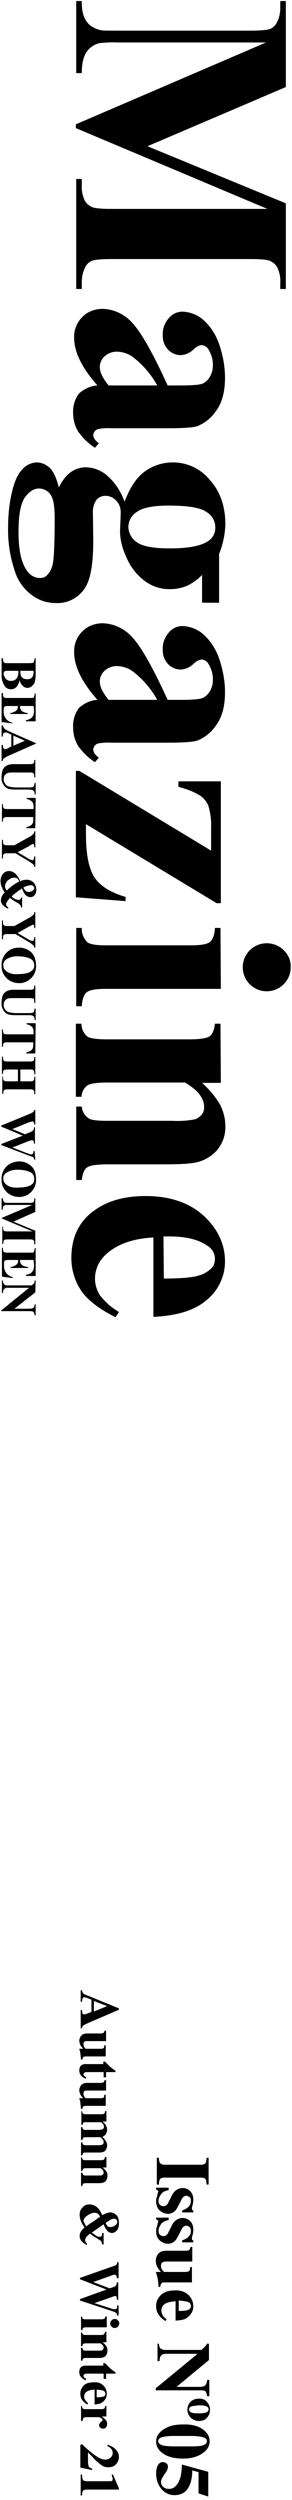 <?xml version="1.0" encoding="utf-8"?>
<!-- Generator: Adobe Illustrator 25.4.1, SVG Export Plug-In . SVG Version: 6.00 Build 0)  -->
<svg version="1.1" id="レイヤー_1" xmlns="http://www.w3.org/2000/svg" xmlns:xlink="http://www.w3.org/1999/xlink" x="0px"
	 y="0px" viewBox="0 0 84 718" style="enable-background:new 0 0 84 718;" xml:space="preserve">
<style type="text/css">
	.st0{enable-background:new    ;}
</style>
<g id="Magazine" transform="translate(-1264.147 -21.695)">
	<g id="PC_Magazine" transform="translate(1264.147 21.695)">
		<g id="グループ_307" transform="translate(240.537 -194.001) rotate(90)">
			<g id="グループ_300" transform="translate(194.001 157.209)">
				<path id="パス_416" d="M42,40.9L58.4,1.1H83v1.6h-2c-1.5-0.1-3,0.3-4.3,0.9c-0.8,0.5-1.4,1.2-1.8,2.1
					c-0.3,0.7-0.5,2.6-0.5,5.6v39.8c0,3.1,0.2,5,0.5,5.8c0.4,0.9,1.1,1.6,2,2c1.3,0.6,2.6,0.9,4.1,0.9h2v1.6H51.4v-1.6h2
					c1.5,0.1,3-0.3,4.3-0.9c0.8-0.5,1.4-1.2,1.8-2.1c0.3-0.7,0.5-2.6,0.5-5.6V6.4L36.8,61.5h-1.1L12.2,6.8v42.5
					c-0.1,1.8,0,3.7,0.2,5.5c0.4,1.5,1.3,2.8,2.5,3.6c1.3,0.9,3.3,1.4,6.1,1.4v1.6H0.3v-1.6H1c1.3,0,2.6-0.2,3.7-0.6
					c1-0.4,1.9-1,2.6-1.8c0.7-1,1.2-2.1,1.4-3.3c0.1-0.3,0.1-1.8,0.1-4.5V11.3c0-3.1-0.2-5-0.5-5.7c-0.4-0.9-1.1-1.6-2-2
					C5.1,3,3.7,2.7,2.3,2.7H0.3V1.1H25L42,40.9z"/>
				<path id="パス_417" d="M110.7,55.3c-5.1,4.5-9.6,6.7-13.7,6.7c-2.2,0.1-4.4-0.8-5.9-2.3c-1.6-1.5-2.4-3.7-2.4-5.9
					c0.1-3.3,1.6-6.4,4.1-8.6c2.7-2.5,8.7-5.9,17.9-10.1V31c0-3.1-0.2-5.1-0.5-5.9c-0.4-0.9-1.1-1.6-1.9-2.1c-1-0.6-2.1-0.9-3.2-0.9
					c-1.7-0.1-3.3,0.4-4.8,1.3c-0.7,0.4-1.1,1.1-1.2,1.9c0.1,0.9,0.6,1.7,1.2,2.3c1,1,1.6,2.3,1.7,3.7c0,1.4-0.6,2.8-1.6,3.7
					c-1.2,1.1-2.7,1.6-4.3,1.5c-1.7,0.1-3.4-0.6-4.7-1.7c-1.2-1-1.9-2.4-1.9-4c0.1-2.3,1-4.5,2.5-6.1c1.9-2.1,4.4-3.6,7.1-4.5
					c3-1,6.2-1.6,9.4-1.6c3.9,0,7.1,0.8,9.4,2.5c2,1.3,3.6,3.2,4.5,5.5c0.4,1.2,0.6,4.1,0.6,8.6v16.2c-0.1,1.2,0,2.4,0.2,3.6
					c0.1,0.4,0.3,0.8,0.7,1.1c0.3,0.2,0.7,0.4,1,0.4c0.8,0,1.6-0.5,2.4-1.6l1.3,1.1c-1.2,1.9-2.8,3.5-4.6,4.8
					c-1.6,1-3.5,1.5-5.4,1.5c-2,0.1-4-0.5-5.6-1.7C111.7,59.1,110.8,57.3,110.7,55.3z M110.7,52.1V38.1c-3.1,1.7-5.8,4-8,6.8
					c-1.1,1.4-1.7,3.1-1.7,4.9c0,1.3,0.5,2.6,1.5,3.6c0.8,0.8,2,1.3,3.1,1.2C107,54.6,108.7,53.7,110.7,52.1L110.7,52.1z"/>
				<path id="パス_418" d="M159.1,20.3h14v4.9h-8c1.2,1.1,2.2,2.5,3,4c0.7,1.6,1.1,3.3,1.1,5c0.1,2.8-0.8,5.5-2.5,7.7
					c-1.8,2.3-4.1,4-6.7,5.1c-2.4,1.1-4.9,1.8-7.5,1.8c-0.2,0-2-0.1-5.3-0.2c-1.3,0-2.5,0.4-3.4,1.3c-0.9,0.8-1.4,1.9-1.4,3.1
					c0,1,0.4,2,1.2,2.6c1.2,0.8,2.6,1.1,4,1l7.7-0.1c6.2,0,10.5,0.7,12.9,2c3.2,1.7,5.2,5.1,5,8.8c0,2.5-0.8,4.9-2.3,6.9
					c-1.6,2.1-3.7,3.7-6.1,4.6c-4.2,1.5-8.7,2.3-13.2,2.2c-3.4,0-6.9-0.3-10.2-1.1c-3.1-0.7-5.3-1.7-6.6-3c-1.2-1-1.9-2.5-2-4.1
					c0-1.4,0.6-2.7,1.5-3.7c1-1.1,2.9-2,5.7-2.7c-3.9-1.9-5.8-4.5-5.8-7.9c0.1-2.2,0.9-4.3,2.4-6c2-2.3,4.6-4,7.5-5
					c-4-1.5-6.9-3.4-8.6-5.7c-1.8-2.4-2.7-5.3-2.7-8.2c0-4.1,1.8-8,5-10.6c3.3-3,7.6-4.5,12.8-4.5C153.5,18.6,156.4,19.2,159.1,20.3
					z M148.8,67.6c-3,0-5,0.3-6,0.8c-1.5,0.6-2.5,2.1-2.5,3.7c0,1.5,0.9,2.9,2.6,4.1c1.8,1.2,5,1.8,9.9,1.8c4.1,0,7.4-0.5,9.7-1.6
					s3.5-2.6,3.5-4.6c0-0.7-0.2-1.4-0.7-1.9c-1-1-2.3-1.6-3.6-1.8C160.1,67.8,155.8,67.6,148.8,67.6L148.8,67.6z M151.4,21.4
					c-1.8,0-3.5,1-4.4,2.6c-1.2,1.7-1.8,5.3-1.8,10.8c0,4.4,0.6,7.5,1.8,9.1c0.9,1.5,2.4,2.4,4.2,2.5c1.8,0,3.5-0.9,4.5-2.4
					c1.2-1.6,1.8-4.8,1.8-9.5c0-5.3-0.7-8.9-2-10.9C154.6,22.1,153,21.3,151.4,21.4L151.4,21.4z"/>
				<path id="パス_419" d="M201,55.3c-5.1,4.5-9.6,6.7-13.7,6.7c-2.2,0.1-4.4-0.8-5.9-2.3c-1.6-1.5-2.4-3.7-2.4-5.9
					c0.1-3.3,1.6-6.4,4.1-8.6c2.7-2.5,8.7-5.9,17.9-10.1V31c0-3.1-0.2-5.1-0.5-5.9c-0.4-0.9-1.1-1.6-1.9-2.1c-1-0.6-2.1-0.9-3.2-0.9
					c-1.7-0.1-3.3,0.4-4.8,1.3c-0.7,0.4-1.1,1.1-1.2,1.9c0.1,0.9,0.6,1.7,1.2,2.3c1,1,1.6,2.3,1.7,3.7c0,1.4-0.6,2.8-1.6,3.7
					c-1.2,1.1-2.7,1.6-4.3,1.5c-1.7,0.1-3.4-0.6-4.7-1.7c-1.2-1-1.9-2.4-1.9-4c0.1-2.3,1-4.5,2.5-6.1c1.9-2.1,4.4-3.6,7.1-4.5
					c3-1,6.2-1.6,9.4-1.6c3.9,0,7.1,0.8,9.4,2.5c2,1.3,3.6,3.2,4.5,5.5c0.4,1.2,0.6,4.1,0.6,8.6v16.2c-0.1,1.2,0,2.4,0.2,3.6
					c0.1,0.4,0.3,0.8,0.7,1.1c0.3,0.2,0.7,0.4,1,0.4c0.8,0,1.6-0.5,2.4-1.6l1.3,1.1c-1.2,1.9-2.8,3.5-4.6,4.8
					c-1.6,1-3.5,1.5-5.4,1.5c-2,0.1-4-0.5-5.6-1.7C202,59.1,201.1,57.3,201,55.3z M201,52.1V38.1c-3.1,1.7-5.8,4-8,6.8
					c-1.1,1.4-1.7,3.1-1.7,4.9c0,1.3,0.5,2.6,1.5,3.6c0.8,0.8,2,1.3,3.1,1.2C197.3,54.6,199,53.7,201,52.1L201,52.1z"/>
				<path id="パス_420" d="M257.7,61.5h-36.3v-1l22.9-37.9h-6.7c-2.1-0.1-4.2,0.2-6.2,0.8c-1.2,0.5-2.3,1.4-3,2.5
					c-1.1,1.9-1.9,4-2.4,6.1h-1.6V19.8h35V21l-22.7,37.6h2.9c5.7,0,9.8-0.8,12.3-2.4c2.5-1.6,4.4-4.6,5.7-9h1.2L257.7,61.5z"/>
				<path id="パス_421" d="M284,19.8v33c0,2.9,0.3,4.8,1,5.6s2,1.3,4,1.4v1.6h-22.5v-1.6c1.5,0.1,3-0.5,4.1-1.6
					c0.6-0.7,0.9-2.5,0.9-5.4V28.5c0-2.9-0.3-4.8-1-5.6s-2-1.3-4-1.4v-1.6L284,19.8z M277.8-0.3c3.8,0,6.9,3.1,6.9,6.9
					c0,3.8-3.1,6.9-6.9,6.9c-3.8,0-6.9-3.1-6.9-6.9c0-1.8,0.7-3.6,2-4.9C274.2,0.4,275.9-0.4,277.8-0.3z"/>
				<path id="パス_422" d="M311,19.8v5.4c1.8-2,3.8-3.7,6.1-5.1c1.9-1,4.1-1.6,6.3-1.6c2.4-0.1,4.8,0.7,6.7,2.2
					c1.7,1.4,3,3.4,3.6,5.6c0.5,1.7,0.7,4.9,0.7,9.8v16.2c0,3.2,0.3,5.2,0.9,6c0.6,0.8,1.8,1.3,3.6,1.5v1.6h-21.1v-1.6
					c1.4-0.1,2.6-0.8,3.4-2c0.5-0.7,0.7-2.6,0.7-5.5V33.9c0.1-2.2,0-4.3-0.4-6.5c-0.2-0.8-0.7-1.5-1.4-2.1c-0.6-0.5-1.3-0.7-2.1-0.7
					c-2.6,0-4.9,1.8-7.1,5.5v22.3c0,3.1,0.3,5.1,0.9,5.9c0.8,1,2,1.5,3.2,1.6v1.6H294v-1.6c1.4,0,2.8-0.6,3.7-1.7
					c0.5-0.7,0.8-2.6,0.8-5.8V28.9c0-3.1-0.3-5.1-0.9-5.9c-0.6-0.8-1.8-1.3-3.6-1.5v-1.6L311,19.8z"/>
				<path id="パス_423" d="M378.2,39.2h-22.8c0.3,5.5,1.7,9.9,4.4,13.1c1.8,2.3,4.5,3.7,7.4,3.7c1.7,0,3.4-0.5,4.9-1.5
					c1.9-1.5,3.5-3.3,4.7-5.4l1.5,1c-2.3,4.6-4.8,7.9-7.5,9.8c-2.8,1.9-6.1,2.9-9.5,2.9c-6.2,0-10.9-2.4-14-7.1
					c-2.6-3.8-3.8-8.6-3.8-14.3c0-6.9,1.9-12.5,5.6-16.6c3.8-4.1,8.2-6.2,13.2-6.2c4.2,0,8.3,1.9,11,5.2
					C376.3,27.2,377.9,32.4,378.2,39.2z M367.2,36.2c0-4.8-0.3-8.1-0.8-9.8c-0.4-1.6-1.2-3-2.4-4.1c-0.7-0.6-1.6-0.8-2.5-0.8
					c-1.6,0-3,0.9-3.8,2.3c-1.8,2.6-2.6,6.3-2.6,10.9v1.6L367.2,36.2z"/>
			</g>
			<g id="グループ_301" transform="translate(382.761 230.48)">
				<path id="パス_424" d="M6.5,4.4c0.7,0.1,1.3,0.4,1.9,0.8c0.5,0.4,0.8,1,0.8,1.7c0,0.7-0.3,1.4-0.9,1.8c-0.9,0.6-2,0.9-3.1,0.9
					H0.3V9.2c0.3,0,0.6,0,0.9-0.1C1.4,9,1.5,8.9,1.6,8.8c0.1-0.3,0.1-0.6,0.1-1V1.6c0-0.3,0-0.7-0.1-1C1.5,0.4,1.4,0.3,1.2,0.3
					C1,0.2,0.6,0.1,0.3,0.1v-0.3H5c0.8,0,1.6,0.1,2.3,0.3c0.4,0.2,0.8,0.5,1.1,0.9c0.3,0.4,0.4,0.8,0.4,1.2c0,0.5-0.2,0.9-0.5,1.2
					C7.8,4,7.2,4.3,6.5,4.4z M3.9,4.8v3.1l0,0.4C3.9,8.6,4.1,8.9,4.5,9c0.1,0,0.1,0,0.2,0c0.4,0,0.7-0.1,1-0.3C6,8.6,6.3,8.3,6.5,8
					c0.2-0.3,0.3-0.7,0.3-1.1c0-0.4-0.1-0.8-0.3-1.2C6.2,5.4,5.9,5.1,5.6,5C5,4.8,4.5,4.7,3.9,4.8L3.9,4.8z M3.9,4.2
					c0.5,0,1,0,1.5-0.2C5.7,3.8,6,3.6,6.1,3.3c0.3-0.7,0.3-1.4,0-2.1C6,1,5.7,0.8,5.4,0.6c-0.5-0.2-1-0.2-1.5-0.2V4.2z"/>
				<path id="パス_425" d="M14,0.4v3.9h0.2c0.5,0,1-0.2,1.3-0.6C15.8,3.3,16,2.7,16,2.1h0.3v5H16c0-0.5-0.2-0.9-0.4-1.3
					c-0.1-0.3-0.4-0.5-0.6-0.7c-0.3-0.1-0.7-0.2-1-0.2v2.7c0,0.3,0,0.7,0.1,1c0,0.1,0.1,0.2,0.3,0.3C14.5,8.9,14.7,9,14.9,9h0.6
					c1.6,0.1,3-1,3.3-2.5H19l-0.4,3.1h-8.3V9.2h0.3c0.2,0,0.5,0,0.7-0.1c0.1-0.1,0.2-0.2,0.3-0.3c0.1-0.3,0.1-0.6,0.1-0.9V1.5
					c0-0.3,0-0.5,0-0.8c0-0.2-0.1-0.3-0.3-0.4c-0.2-0.1-0.5-0.2-0.7-0.2h-0.3v-0.3h8v2.8h-0.3c-0.1-0.5-0.3-1.1-0.6-1.5
					c-0.3-0.3-0.6-0.6-1.1-0.7c-0.5-0.1-1-0.2-1.5-0.1L14,0.4z"/>
				<path id="パス_426" d="M25.6,6.8h-3.4l-0.4,0.9c-0.1,0.2-0.2,0.5-0.2,0.8c0,0.2,0.1,0.5,0.3,0.6c0.3,0.1,0.6,0.2,0.9,0.2v0.3
					h-3.2V9.2c0.3,0,0.6-0.2,0.9-0.4c0.3-0.4,0.6-0.9,0.8-1.4l3.4-7.7h0.1l3.5,7.9c0.2,0.5,0.5,1,0.8,1.4c0.2,0.2,0.4,0.2,0.7,0.3
					v0.3h-4.6V9.2h0.2c0.3,0,0.5,0,0.8-0.2c0.1-0.1,0.2-0.2,0.2-0.3c0-0.1,0-0.2,0-0.3c0,0-0.1-0.2-0.2-0.5L25.6,6.8z M25.4,6.2
					l-1.4-3.3l-1.5,3.3H25.4z"/>
				<path id="パス_427" d="M29.5-0.1h5v0.3h-0.2c-0.3,0-0.5,0-0.8,0.1c-0.1,0.1-0.2,0.2-0.3,0.3c-0.1,0.3-0.1,0.7-0.1,1v4.7
					c0,0.6,0,1.2,0.2,1.7c0.1,0.3,0.4,0.5,0.6,0.7C34.2,8.9,34.6,9,35,9c0.5,0,0.9-0.1,1.3-0.4c0.4-0.2,0.7-0.6,0.8-1
					c0.2-0.7,0.3-1.4,0.3-2.1V1.6c0-0.3,0-0.6-0.1-0.9c-0.1-0.2-0.2-0.3-0.3-0.4c-0.3-0.1-0.6-0.2-0.9-0.2v-0.3h3.3v0.3h-0.2
					c-0.2,0-0.5,0-0.7,0.2c-0.2,0.1-0.3,0.3-0.4,0.5C38.1,1.1,38,1.3,38,1.6v3.6c0,0.8,0,1.6-0.2,2.4c-0.2,0.6-0.6,1.1-1.1,1.4
					c-0.7,0.5-1.5,0.7-2.4,0.6c-0.7,0-1.3-0.1-1.9-0.3c-0.5-0.2-1-0.6-1.3-1.2c-0.3-0.6-0.4-1.2-0.4-1.9V1.6c0-0.3,0-0.7-0.1-1
					c-0.1-0.1-0.2-0.3-0.3-0.3c-0.3-0.1-0.6-0.1-0.8-0.1L29.5-0.1z"/>
				<path id="パス_428" d="M49.1-0.1v2.6h-0.3c-0.1-0.5-0.3-0.9-0.5-1.3c-0.2-0.3-0.5-0.5-0.8-0.6c-0.3-0.1-0.6-0.1-0.9-0.1h-0.7
					v7.4c0,0.3,0,0.6,0.1,0.9c0.1,0.1,0.2,0.3,0.3,0.3c0.2,0.1,0.4,0.1,0.6,0.1h0.3v0.3h-5V9.2h0.3c0.2,0,0.5,0,0.7-0.1
					c0.1-0.1,0.2-0.2,0.3-0.3c0.1-0.3,0.1-0.6,0.1-0.9V0.4h-0.7c-0.5,0-1,0.1-1.4,0.4c-0.4,0.4-0.7,1-0.8,1.6h-0.3v-2.6L49.1-0.1z"
					/>
				<path id="パス_429" d="M60.2-0.1v0.3c-0.3,0-0.5,0.1-0.7,0.3c-0.4,0.5-0.8,1-1.1,1.6l-2.1,3.5v2.3c0,0.3,0,0.6,0.1,0.9
					c0.1,0.1,0.2,0.2,0.3,0.3c0.2,0.1,0.4,0.1,0.6,0.1h0.5v0.3h-5.4V9.2h0.5c0.2,0,0.5,0,0.7-0.1c0.1-0.1,0.2-0.2,0.3-0.3
					C54,8.5,54,8.2,54,7.9V5.9l-2.3-4.1c-0.2-0.5-0.6-1-1-1.4c-0.2-0.2-0.5-0.2-0.7-0.2v-0.3h4.6v0.3h-0.2c-0.2,0-0.4,0-0.6,0.1
					c-0.1,0.1-0.2,0.1-0.2,0.3C53.8,1,54,1.4,54.3,1.8L56,5l1.7-2.9c0.3-0.4,0.5-0.9,0.6-1.4c0-0.1-0.1-0.3-0.2-0.3
					c-0.3-0.1-0.6-0.2-0.9-0.2v-0.3L60.2-0.1z"/>
				<path id="パス_430" d="M69,3.7h2.9V4c-0.3,0-0.6,0.1-0.8,0.3c-0.3,0.3-0.6,0.7-0.7,1C70,6,69.6,6.6,69.1,7.2
					c0.4,0.3,0.8,0.6,1.2,0.9c0.2,0.1,0.4,0.2,0.6,0.2c0.4,0,0.8-0.3,1-0.7l0.3,0.2c-0.3,0.6-0.7,1.2-1.2,1.6
					c-0.3,0.2-0.7,0.4-1.1,0.4c-0.4,0-0.7-0.1-1.1-0.2c-0.4-0.2-0.9-0.5-1.2-0.9c-0.5,0.4-1.1,0.6-1.7,0.9c-0.5,0.2-1.1,0.3-1.6,0.3
					c-0.8,0-1.5-0.2-2.1-0.7c-0.5-0.4-0.8-1.1-0.8-1.7c0-0.7,0.3-1.4,0.8-1.9c0.6-0.6,1.4-1.1,2.2-1.4C64.1,3.8,64,3.5,64,3.2
					c-0.1-0.3-0.1-0.6-0.1-0.9c0-0.7,0.3-1.4,0.8-1.9c0.6-0.5,1.3-0.8,2-0.8c0.6,0,1.1,0.1,1.6,0.5c0.4,0.3,0.6,0.7,0.6,1.2
					c0,0.5-0.2,1-0.6,1.4c-0.6,0.5-1.2,0.8-1.9,1c0.7,1.1,1.4,2.1,2.3,3c0.6-0.5,0.9-1.2,1-2c0-0.2-0.1-0.4-0.2-0.5
					C69.4,4.1,69.2,4,69,4L69,3.7z M64.4,4.5c-0.3,0.1-0.6,0.3-0.8,0.5c-0.2,0.2-0.3,0.6-0.3,0.9c0,0.5,0.1,0.9,0.4,1.3
					c0.2,0.4,0.5,0.8,0.9,1c0.3,0.2,0.7,0.4,1.1,0.4c0.2,0,0.4,0,0.6-0.1c0.3-0.1,0.5-0.2,0.7-0.4C66,7.1,65.1,5.9,64.4,4.5
					L64.4,4.5z M66.1,3.3c0.4-0.1,0.7-0.3,1-0.6c0.2-0.2,0.3-0.5,0.3-0.8c0-0.5-0.1-1-0.4-1.3c-0.2-0.2-0.4-0.4-0.7-0.4
					c-0.2,0-0.4,0.1-0.6,0.3c-0.2,0.2-0.3,0.5-0.2,0.7c0,0.3,0,0.5,0.1,0.7C65.7,2.4,65.9,2.9,66.1,3.3L66.1,3.3z"/>
				<path id="パス_431" d="M83.4-0.1v0.3c-0.3,0-0.5,0.1-0.7,0.3c-0.4,0.5-0.8,1-1.1,1.6l-2.1,3.5v2.3c0,0.3,0,0.6,0.1,0.9
					c0.1,0.1,0.2,0.2,0.3,0.3c0.2,0.1,0.4,0.1,0.6,0.1H81v0.3h-5.4V9.2h0.5c0.2,0,0.5,0,0.7-0.1C76.9,9,77,8.9,77.1,8.7
					c0.1-0.3,0.1-0.6,0.1-0.9V5.9l-2.3-4.1c-0.2-0.5-0.6-1-1-1.4c-0.2-0.2-0.5-0.2-0.7-0.2v-0.3h4.6v0.3h-0.2c-0.2,0-0.4,0-0.6,0.1
					c-0.1,0.1-0.2,0.1-0.2,0.3C77,1,77.2,1.4,77.4,1.8L79.2,5l1.7-2.9c0.3-0.4,0.5-0.9,0.6-1.4c0-0.1-0.1-0.3-0.2-0.3
					c-0.3-0.1-0.6-0.2-0.9-0.2v-0.3L83.4-0.1z"/>
				<path id="パス_432" d="M88.4-0.3c2.6-0.2,4.9,1.7,5.2,4.4c0,0.2,0,0.4,0,0.5c0,1.2-0.4,2.3-1.1,3.2c-1,1.2-2.4,1.9-4,1.8
					c-1.5,0.1-3-0.6-4-1.8c-0.8-0.9-1.1-2.1-1.1-3.3c0-1.3,0.5-2.6,1.5-3.6C85.8,0.1,87.1-0.3,88.4-0.3z M88.5,0.2
					c-0.9,0-1.7,0.5-2,1.3c-0.4,1-0.6,2.1-0.6,3.2c-0.1,1.3,0.2,2.5,0.9,3.6c0.4,0.5,1,0.9,1.7,0.8c0.4,0,0.9-0.1,1.2-0.4
					c0.5-0.4,0.8-0.9,1-1.4C91,6.5,91.1,5.7,91,4.8c0-1-0.1-1.9-0.4-2.9c-0.2-0.5-0.5-1-0.9-1.3C89.4,0.3,89,0.2,88.5,0.2L88.5,0.2z
					"/>
				<path id="パス_433" d="M94.3-0.1h5v0.3H99c-0.3,0-0.5,0-0.8,0.1C98.1,0.3,98,0.4,98,0.6c-0.1,0.3-0.1,0.7-0.1,1v4.7
					c0,0.6,0,1.2,0.2,1.7c0.1,0.3,0.4,0.5,0.6,0.7C99,8.9,99.4,9,99.8,9c0.5,0,0.9-0.1,1.3-0.4c0.4-0.2,0.7-0.6,0.8-1
					c0.2-0.7,0.3-1.4,0.3-2.1V1.6c0-0.3,0-0.6-0.1-0.9c-0.1-0.2-0.2-0.3-0.3-0.4c-0.3-0.1-0.6-0.2-0.9-0.2v-0.3h3.3v0.3H104
					c-0.2,0-0.5,0-0.7,0.2c-0.2,0.1-0.3,0.3-0.4,0.5c-0.1,0.3-0.1,0.5-0.1,0.8v3.6c0,0.8,0,1.6-0.2,2.4c-0.2,0.6-0.6,1.1-1.1,1.4
					c-0.7,0.5-1.5,0.7-2.4,0.6c-0.7,0-1.3-0.1-1.9-0.3c-0.5-0.2-1-0.6-1.3-1.2c-0.3-0.6-0.4-1.2-0.4-1.9V1.6c0-0.3,0-0.7-0.1-1
					c-0.1-0.1-0.2-0.3-0.3-0.3c-0.3-0.1-0.6-0.1-0.8-0.1L94.3-0.1z"/>
				<path id="パス_434" d="M113.8-0.1v2.6h-0.3c-0.1-0.5-0.3-0.9-0.5-1.3c-0.2-0.3-0.5-0.5-0.8-0.6c-0.3-0.1-0.6-0.1-0.9-0.1h-0.7
					v7.4c0,0.3,0,0.6,0.1,0.9c0.1,0.1,0.2,0.3,0.3,0.3c0.2,0.1,0.4,0.1,0.6,0.1h0.3v0.3h-5V9.2h0.3c0.2,0,0.5,0,0.7-0.1
					c0.1-0.1,0.2-0.2,0.3-0.3c0.1-0.3,0.1-0.6,0.1-0.9V0.4h-0.7c-0.5,0-1,0.1-1.4,0.4c-0.4,0.4-0.7,1-0.8,1.6h-0.3v-2.6L113.8-0.1z"
					/>
				<path id="パス_435" d="M118.4,4.9v3c0,0.3,0,0.6,0.1,0.9c0.1,0.1,0.2,0.3,0.3,0.3c0.2,0.1,0.4,0.1,0.6,0.1h0.3v0.3h-5V9.2h0.3
					c0.2,0,0.5,0,0.7-0.1c0.1-0.1,0.2-0.2,0.3-0.3c0.1-0.3,0.1-0.6,0.1-0.9V1.5c0-0.3,0-0.6-0.1-0.9c-0.1-0.1-0.2-0.3-0.3-0.3
					c-0.2-0.1-0.4-0.1-0.6-0.1h-0.3v-0.3h5v0.3h-0.3c-0.2,0-0.5,0-0.7,0.1c-0.1,0.1-0.2,0.2-0.3,0.3c-0.1,0.3-0.1,0.6-0.1,0.9v2.7
					h3.4V1.5c0-0.3,0-0.6-0.1-0.9c-0.1-0.1-0.2-0.3-0.3-0.3c-0.2-0.1-0.4-0.1-0.6-0.1h-0.3v-0.3h5v0.3h-0.3c-0.2,0-0.5,0-0.7,0.1
					c-0.1,0.1-0.2,0.2-0.3,0.3c-0.1,0.3-0.1,0.6-0.1,0.9v6.3c0,0.3,0,0.6,0.1,0.9c0.1,0.1,0.2,0.3,0.3,0.3c0.2,0.1,0.4,0.1,0.6,0.1
					h0.3v0.3h-5V9.2h0.3c0.2,0,0.5,0,0.7-0.1c0.1-0.1,0.2-0.2,0.3-0.3c0.1-0.3,0.1-0.6,0.1-0.9v-3H118.4z"/>
				<path id="パス_436" d="M144.3-0.1v0.3c-0.2,0-0.3,0.1-0.5,0.1c-0.1,0.1-0.2,0.2-0.3,0.4c0,0.1-0.2,0.4-0.4,1.1l-3,7.9h-0.3
					l-2.4-6.2l-2.6,6.2h-0.3l-3.2-7.8c-0.2-0.5-0.4-1-0.7-1.4c-0.2-0.2-0.4-0.3-0.6-0.3v-0.3h4.2v0.3c-0.2,0-0.5,0-0.7,0.2
					c-0.1,0.1-0.2,0.2-0.2,0.3c0.1,0.4,0.2,0.8,0.3,1.1l1.9,4.7l1.5-3.6l-0.4-1c-0.1-0.4-0.3-0.8-0.5-1.1c-0.1-0.2-0.2-0.3-0.4-0.4
					c-0.2-0.1-0.4-0.1-0.7-0.1v-0.3h4.7v0.3c-0.2,0-0.5,0-0.7,0.1c-0.1,0-0.2,0.1-0.2,0.2c-0.1,0.1-0.1,0.2-0.1,0.3
					c0.1,0.3,0.2,0.7,0.3,1l1.8,4.6l1.6-4.1c0.1-0.3,0.2-0.6,0.3-0.9c0-0.1,0.1-0.3,0.1-0.4c0-0.2-0.1-0.3-0.2-0.5
					c-0.2-0.1-0.5-0.2-0.8-0.2v-0.3L144.3-0.1z"/>
				<path id="パス_437" d="M149.8-0.3c2.6-0.2,4.9,1.7,5.2,4.4c0,0.2,0,0.4,0,0.5c0,1.2-0.4,2.3-1.1,3.2c-1,1.2-2.4,1.9-4,1.8
					c-1.5,0.1-3-0.6-4-1.8c-0.7-0.9-1.1-2.1-1.1-3.3c0-1.3,0.5-2.6,1.5-3.6C147.1,0.1,148.4-0.3,149.8-0.3z M149.8,0.2
					c-0.9,0-1.7,0.5-2,1.3c-0.4,1-0.6,2.1-0.6,3.2c-0.1,1.3,0.2,2.5,0.9,3.6c0.4,0.5,1,0.9,1.7,0.8c0.4,0,0.9-0.1,1.2-0.4
					c0.5-0.4,0.8-0.9,1-1.4c0.3-0.8,0.4-1.7,0.3-2.6c0-1-0.1-1.9-0.4-2.9c-0.2-0.5-0.5-1-0.9-1.3C150.7,0.3,150.3,0.2,149.8,0.2
					L149.8,0.2z"/>
				<path id="パス_438" d="M162.1,6.2l2.6-6.3h3.9v0.3h-0.3c-0.2,0-0.5,0-0.7,0.1c-0.1,0.1-0.2,0.2-0.3,0.3
					c-0.1,0.3-0.1,0.6-0.1,0.9v6.3c0,0.3,0,0.6,0.1,0.9c0.1,0.1,0.2,0.3,0.3,0.3c0.2,0.1,0.4,0.1,0.6,0.1h0.3v0.3h-5V9.2h0.3
					c0.2,0,0.5,0,0.7-0.1c0.1-0.1,0.2-0.2,0.3-0.3c0.1-0.3,0.1-0.6,0.1-0.9V0.7l-3.7,8.8h-0.2l-3.7-8.7v6.8c0,0.3,0,0.6,0,0.9
					c0.1,0.2,0.2,0.4,0.4,0.6c0.3,0.2,0.6,0.2,1,0.2v0.3h-3.3V9.2h0.1c0.2,0,0.4,0,0.6-0.1c0.2-0.1,0.3-0.2,0.4-0.3
					c0.1-0.2,0.2-0.3,0.2-0.5c0-0.1,0-0.3,0-0.7V1.5c0-0.3,0-0.6-0.1-0.9c-0.1-0.1-0.2-0.2-0.3-0.3c-0.2-0.1-0.4-0.1-0.6-0.1h-0.3
					v-0.3h3.9L162.1,6.2z"/>
				<path id="パス_439" d="M173.1,0.4v3.9h0.2c0.5,0,1-0.2,1.3-0.6c0.3-0.5,0.5-1.1,0.5-1.7h0.3v5h-0.3c0-0.5-0.2-0.9-0.4-1.3
					c-0.1-0.3-0.4-0.5-0.6-0.7c-0.3-0.1-0.7-0.2-1-0.2v2.7c0,0.3,0,0.7,0.1,1c0,0.1,0.1,0.2,0.3,0.3c0.2,0.1,0.4,0.1,0.6,0.1h0.6
					c1.6,0.1,3-1,3.3-2.5h0.3l-0.4,3.1h-8.3V9.2h0.3c0.2,0,0.5,0,0.7-0.1c0.1-0.1,0.2-0.2,0.3-0.3c0.1-0.3,0.1-0.6,0.1-0.9V1.5
					c0-0.3,0-0.5,0-0.8c0-0.2-0.1-0.3-0.3-0.4c-0.2-0.1-0.5-0.2-0.7-0.2h-0.3v-0.3h8v2.8h-0.3c-0.1-0.5-0.3-1.1-0.6-1.5
					c-0.3-0.3-0.6-0.6-1.1-0.7c-0.5-0.1-1-0.2-1.5-0.1L173.1,0.4z"/>
				<path id="パス_440" d="M182.4-0.1l4.7,6V1.7c0-0.4,0-0.8-0.2-1.2c-0.3-0.3-0.7-0.5-1.1-0.4v-0.3h3.2v0.3
					c-0.3,0-0.6,0.1-0.8,0.2c-0.1,0.1-0.3,0.2-0.3,0.4c-0.1,0.3-0.1,0.6-0.1,1v8h-0.2l-6.5-8v6.1c-0.1,0.4,0.1,0.8,0.4,1.1
					c0.2,0.2,0.6,0.3,0.9,0.3h0.2v0.3H179V9.2c0.6,0.1,1.3-0.3,1.4-0.9c0-0.2,0-0.3,0-0.5V1l-0.2-0.3c-0.1-0.2-0.3-0.4-0.5-0.5
					c-0.2-0.1-0.4-0.1-0.7-0.1v-0.3L182.4-0.1z"/>
			</g>
		</g>
	</g>
	<g id="コンポーネント_24_9" transform="translate(1283 593)">
		<g id="Issue_N_05" transform="translate(153.959 -366)">
			<g class="st0">
				<path d="M-127.1,414.4c0,0.6,0.1,1.1,0.2,1.3c0.2,0.4,0.7,0.7,1.3,0.7h10.7c0.6,0,1.1-0.2,1.3-0.6c0.1-0.3,0.2-0.7,0.2-1.4h0.6
					v7.7h-0.6c0-0.7-0.1-1.2-0.2-1.4c-0.2-0.4-0.7-0.6-1.3-0.6h-10.7c-0.6,0-1,0.2-1.2,0.5s-0.3,0.9-0.3,1.5h-0.6v-7.7H-127.1z"/>
				<path d="M-124.3,423.1v0.6c-1.1,0.2-1.8,0.6-2.2,1.2c-0.4,0.6-0.7,1.2-0.7,1.8c0,0.6,0.1,1,0.4,1.2c0.3,0.3,0.6,0.4,1,0.4
					c0.4,0,0.7-0.1,1-0.4c0.2-0.2,0.3-0.4,0.5-0.8l0.8-1.6c0.4-0.9,0.9-1.5,1.4-1.8c0.5-0.4,1.1-0.6,1.8-0.6c0.9,0,1.6,0.3,2.2,0.9
					c0.6,0.6,0.9,1.4,0.9,2.5c0,0.5-0.1,1-0.2,1.5c-0.2,0.5-0.2,0.8-0.2,1c0,0.2,0,0.3,0.1,0.4c0.1,0.1,0.2,0.1,0.3,0.2v0.5h-3.2
					v-0.6c0.7-0.2,1.3-0.5,1.8-1s0.7-1,0.7-1.7c0-0.5-0.1-0.9-0.4-1.1c-0.3-0.2-0.6-0.4-0.9-0.4c-0.3,0-0.5,0.1-0.8,0.3
					c-0.3,0.2-0.5,0.6-0.8,1.2l-0.6,1.2c-0.4,0.7-0.7,1.3-1,1.6c-0.6,0.6-1.3,0.9-2.1,0.9c-0.8,0-1.6-0.3-2.3-0.9
					c-0.7-0.6-1.1-1.5-1.1-2.7c0-0.3,0-0.6,0.1-0.9c0.1-0.3,0.2-0.7,0.3-1.1l0.1-0.4c0-0.1,0.1-0.2,0.1-0.3s0-0.1,0-0.1
					c0-0.1,0-0.2-0.1-0.3c-0.1-0.1-0.3-0.2-0.5-0.3v-0.5H-124.3z"/>
				<path d="M-124.3,431.7v0.6c-1.1,0.2-1.8,0.6-2.2,1.2c-0.4,0.6-0.7,1.2-0.7,1.8c0,0.6,0.1,1,0.4,1.2c0.3,0.3,0.6,0.4,1,0.4
					c0.4,0,0.7-0.1,1-0.4c0.2-0.2,0.3-0.4,0.5-0.8l0.8-1.6c0.4-0.9,0.9-1.5,1.4-1.8c0.5-0.4,1.1-0.6,1.8-0.6c0.9,0,1.6,0.3,2.2,0.9
					c0.6,0.6,0.9,1.4,0.9,2.5c0,0.5-0.1,1-0.2,1.5c-0.2,0.5-0.2,0.8-0.2,1c0,0.2,0,0.3,0.1,0.4c0.1,0.1,0.2,0.1,0.3,0.2v0.5h-3.2
					v-0.6c0.7-0.2,1.3-0.5,1.8-1s0.7-1,0.7-1.7c0-0.5-0.1-0.9-0.4-1.1c-0.3-0.2-0.6-0.4-0.9-0.4c-0.3,0-0.5,0.1-0.8,0.3
					c-0.3,0.2-0.5,0.6-0.8,1.2l-0.6,1.2c-0.4,0.7-0.7,1.3-1,1.6c-0.6,0.6-1.3,0.9-2.1,0.9c-0.8,0-1.6-0.3-2.3-0.9
					c-0.7-0.6-1.1-1.5-1.1-2.7c0-0.3,0-0.6,0.1-0.9c0.1-0.3,0.2-0.7,0.3-1.1l0.1-0.4c0-0.1,0.1-0.2,0.1-0.3s0-0.1,0-0.1
					c0-0.1,0-0.2-0.1-0.3c-0.1-0.1-0.3-0.2-0.5-0.3v-0.5H-124.3z"/>
				<path d="M-117.5,444.2h-7.5c-0.4,0-0.8,0.1-1,0.2c-0.4,0.2-0.5,0.6-0.5,1.1c0,0.4,0.1,0.7,0.3,1c0.1,0.2,0.3,0.4,0.6,0.7h6.2
					c0.5,0,0.8-0.1,1-0.3c0.2-0.2,0.3-0.5,0.3-1.1h0.5v4.4h-7.9c-0.5,0-0.8,0.1-0.9,0.3s-0.3,0.5-0.3,1h-0.5
					c-0.1-1.4-0.2-2.2-0.3-2.6c-0.1-0.4-0.2-0.9-0.5-1.7h1.5c-0.5-0.5-0.8-1-1-1.3c-0.3-0.6-0.5-1.2-0.5-1.9c0-0.7,0.2-1.4,0.7-2
					s1.3-0.9,2.4-0.9h5.6c0.5,0,0.8-0.1,0.9-0.2s0.3-0.4,0.4-0.9h0.5V444.2z"/>
				<path d="M-118.6,453.8c0.9,0.9,1.4,2,1.4,3.3c0,0.7-0.2,1.4-0.6,2c-0.4,0.6-0.9,1.1-1.6,1.5c-0.5,0.3-1.2,0.4-2,0.5
					c-0.4,0-0.7,0.1-0.9,0.1v-5.6c-0.9,0.1-1.6,0.2-2.3,0.4c-1.2,0.4-1.8,1.2-1.8,2.3c0,0.5,0.2,1,0.5,1.5c0.2,0.3,0.5,0.6,1,1
					l-0.3,0.5c-1.1-0.7-1.9-1.5-2.3-2.4c-0.3-0.6-0.4-1.2-0.4-2c0-1.1,0.4-2.1,1.3-3s2.2-1.4,4.1-1.4
					C-120.9,452.4-119.6,452.9-118.6,453.8z M-121.4,458.4c1.3,0,2.2-0.1,2.7-0.3c0.5-0.2,0.8-0.6,0.8-1.1c0-0.6-0.3-1-0.9-1.2
					s-1.5-0.3-2.6-0.4V458.4z"/>
				<path d="M-127.1,467.6c0,0.8,0.2,1.3,0.5,1.6c0.3,0.2,0.7,0.4,1.3,0.4h10.4c0.8-0.7,1.2-1.1,1.3-1.2c0.1-0.2,0.2-0.4,0.3-0.6
					h0.6v4.7l-9.2,7.6v0.1h6.5c0.7,0,1.3-0.1,1.6-0.4c0.3-0.3,0.5-0.8,0.6-1.6h0.6v4.7h-0.6c-0.1-0.7-0.3-1.1-0.5-1.4
					c-0.2-0.2-0.6-0.3-1.3-0.3h-13v-0.6l11.8-9.7v-0.2h-8.6c-0.7,0-1.2,0.1-1.4,0.3c-0.5,0.3-0.7,0.9-0.7,1.8h-0.6v-5H-127.1z"/>
				<path d="M-113.3,484.5c0.6,0.7,0.9,1.4,0.9,2.3c0,0.9-0.3,1.6-0.9,2.3s-1.4,0.9-2.3,0.9c-0.9,0-1.6-0.3-2.3-0.9
					c-0.6-0.6-1-1.4-1-2.3c0-0.9,0.3-1.7,0.9-2.3c0.6-0.6,1.4-0.9,2.3-0.9C-114.7,483.5-113.9,483.8-113.3,484.5z M-117.7,485.8
					c-0.5,0.1-0.7,0.5-0.7,0.9c0,0.4,0.2,0.7,0.7,0.9c0.5,0.2,1.2,0.2,2.1,0.2c1.1,0,1.8-0.1,2.2-0.3c0.4-0.2,0.6-0.5,0.6-0.8
					c0-0.4-0.2-0.7-0.6-0.9s-1.1-0.3-2.2-0.3C-116.6,485.6-117.3,485.7-117.7,485.8z"/>
				<path d="M-114.2,492.6c1.1,0.9,1.7,2,1.7,3.2c0,1.4-0.7,2.6-2.1,3.5c-1.4,1-3.3,1.5-5.5,1.5c-2.6,0-4.6-0.5-6-1.6
					c-1.2-0.9-1.8-2-1.8-3.3c0-0.9,0.3-1.7,0.8-2.3s1.2-1.2,2.1-1.6c0.7-0.4,1.5-0.7,2.4-0.8c0.5-0.1,1.3-0.2,2.3-0.2
					C-117.7,490.9-115.7,491.4-114.2,492.6z M-126.4,494.7c-0.6,0.3-0.9,0.6-0.9,1.1c0,0.6,0.6,1.1,1.7,1.3c0.6,0.1,1.6,0.2,2.8,0.2
					h5c1.8,0,3-0.1,3.6-0.4c0.6-0.3,0.9-0.6,0.9-1.1c0-0.5-0.3-0.9-1-1.1s-1.8-0.4-3.6-0.4h-5C-124.5,494.3-125.8,494.5-126.4,494.7
					z"/>
				<path d="M-124.9,502.2c0.3,0.2,0.4,0.6,0.4,1c0,0.5-0.3,1.2-1,2.1c-0.6,0.9-1,1.6-1,2.1c0,0.6,0.2,1.1,0.6,1.5s1,0.6,1.7,0.6
					c0.7,0,1.3-0.2,1.8-0.7s0.9-1,1.1-1.6c0.3-0.6,0.5-1.4,0.6-2.2c0.1-0.5,0.2-1.4,0.2-2.5l7.6,2.1v7.1l-2.8-0.9v-6.1l-1.8-0.5
					c0,1.7-0.3,3.1-0.7,4.1c-0.8,2-2.3,3-4.4,3c-1.5,0-2.8-0.6-3.8-1.8c-1-1.2-1.5-2.7-1.5-4.5c0-0.9,0.2-1.7,0.5-2.3
					c0.4-0.6,0.8-0.9,1.4-0.9C-125.5,501.8-125.2,502-124.9,502.2z"/>
			</g>
		</g>
		<g id="Autumn_Winter_21" transform="translate(153.959 -366)">
			<g class="st0">
				<path d="M-149.2,366.4c0,0.4,0.2,0.7,0.5,0.9c0.2,0.2,0.7,0.4,1.3,0.6l8.8,3.6v0.4l-8.4,3.6c-0.9,0.4-1.6,0.7-1.8,0.9
					c-0.3,0.2-0.4,0.5-0.4,0.8h-0.4v-5.2h0.4c0,0.5,0.1,0.9,0.1,1s0.2,0.2,0.5,0.2c0.1,0,0.3,0,0.6-0.1c0.2-0.1,0.3-0.1,0.5-0.2
					l1-0.4V369c-0.6-0.2-1-0.4-1.2-0.5c-0.4-0.1-0.7-0.2-0.9-0.2c-0.2,0-0.4,0.2-0.5,0.5c-0.1,0.2-0.1,0.5-0.1,0.8h-0.4v-3.3H-149.2
					z M-145.8,372.4l3.7-1.5v-0.1l-3.7-1.4V372.4z"/>
				<path d="M-142.3,380.9h-5.4c-0.3,0-0.6,0-0.7,0.1c-0.3,0.1-0.4,0.4-0.4,0.8c0,0.3,0.1,0.5,0.2,0.8c0.1,0.1,0.2,0.3,0.4,0.5h4.5
					c0.3,0,0.6-0.1,0.7-0.2s0.2-0.4,0.2-0.8h0.4v3.2h-5.8c-0.3,0-0.6,0.1-0.7,0.2c-0.1,0.1-0.2,0.4-0.2,0.7h-0.4
					c-0.1-1-0.2-1.6-0.2-1.9s-0.2-0.7-0.3-1.2h1.1c-0.3-0.4-0.6-0.7-0.7-0.9c-0.2-0.4-0.4-0.9-0.4-1.4c0-0.5,0.2-1,0.5-1.4
					s0.9-0.7,1.8-0.7h4c0.3,0,0.6-0.1,0.7-0.2c0.1-0.1,0.2-0.3,0.3-0.6h0.4V380.9z"/>
				<path d="M-143,386.8h0.4c0.1,0.1,0.3,0.3,0.5,0.5c0.3,0.3,0.5,0.5,0.8,0.8c0.5,0.5,1.1,0.9,1.7,1.3v0.4h-2.7v1.5h-0.7v-1.5h-4.8
					c-0.2,0-0.4,0-0.6,0.1c-0.2,0.1-0.4,0.3-0.4,0.5c0,0.2,0.1,0.4,0.2,0.5s0.4,0.3,0.6,0.4l-0.2,0.4c-0.4-0.2-0.8-0.4-1.1-0.7
					c-0.5-0.5-0.7-1-0.7-1.7c0-0.4,0.1-0.7,0.2-1c0.3-0.5,0.8-0.8,1.5-0.8h5.2V386.8z"/>
				<path d="M-142.3,395.1h-5.4c-0.3,0-0.6,0-0.7,0.1c-0.3,0.1-0.4,0.4-0.4,0.8c0,0.3,0.1,0.5,0.2,0.8c0.1,0.1,0.2,0.3,0.4,0.5h4.5
					c0.3,0,0.6-0.1,0.7-0.2s0.2-0.4,0.2-0.8h0.4v3.2h-5.8c-0.3,0-0.6,0.1-0.7,0.2c-0.1,0.1-0.2,0.4-0.2,0.7h-0.4
					c-0.1-1-0.2-1.6-0.2-1.9s-0.2-0.7-0.3-1.2h1.1c-0.3-0.4-0.6-0.7-0.7-0.9c-0.2-0.4-0.4-0.9-0.4-1.4c0-0.5,0.2-1,0.5-1.4
					s0.9-0.7,1.8-0.7h4c0.3,0,0.6-0.1,0.7-0.2c0.1-0.1,0.2-0.3,0.3-0.6h0.4V395.1z"/>
				<path d="M-149.2,401c0,0.3,0.1,0.5,0.2,0.6c0.1,0.2,0.4,0.3,0.8,0.3h4.7c0.3,0,0.6-0.1,0.7-0.2c0.1-0.1,0.2-0.3,0.2-0.7h0.4v3
					h-1.1c0.3,0.3,0.6,0.5,0.8,0.8c0.3,0.5,0.5,1,0.5,1.5c0,0.6-0.2,1.1-0.5,1.5c-0.2,0.2-0.5,0.4-0.8,0.6v0.1
					c0.4,0.3,0.6,0.6,0.8,0.9c0.3,0.4,0.5,0.9,0.5,1.4c0,0.6-0.2,1.1-0.5,1.5s-0.9,0.6-1.7,0.6h-4c-0.4,0-0.6,0.1-0.7,0.2
					c-0.1,0.1-0.2,0.3-0.2,0.6h-0.4V410h0.4c0,0.3,0.1,0.5,0.2,0.6c0.1,0.1,0.3,0.2,0.7,0.2h3.9c0.4,0,0.7-0.1,1-0.2
					c0.2-0.1,0.3-0.4,0.3-0.7c0-0.3-0.1-0.6-0.4-0.9s-0.4-0.5-0.5-0.5h-4.3c-0.3,0-0.6,0.1-0.7,0.2c-0.1,0.1-0.2,0.3-0.2,0.6h-0.4
					v-3.7h0.4c0,0.3,0.1,0.5,0.2,0.6c0.1,0.1,0.3,0.2,0.7,0.2h3.9c0.4,0,0.7-0.1,1-0.2c0.2-0.1,0.4-0.4,0.4-0.7
					c0-0.3-0.1-0.6-0.4-0.9s-0.4-0.4-0.5-0.4h-4.3c-0.3,0-0.6,0-0.7,0.1c-0.1,0.1-0.2,0.3-0.2,0.6h-0.4V401H-149.2z"/>
				<path d="M-149.2,414.3c0,0.3,0.1,0.5,0.2,0.6c0.1,0.1,0.4,0.2,0.7,0.2h4.7c0.3,0,0.6-0.1,0.7-0.2c0.1-0.1,0.2-0.3,0.3-0.7h0.4v3
					h-1.1c0.4,0.3,0.7,0.6,1,1c0.3,0.4,0.4,0.8,0.4,1.3c0,0.7-0.2,1.2-0.5,1.6c-0.4,0.4-1,0.6-1.9,0.6h-3.9c-0.4,0-0.6,0.1-0.7,0.2
					c-0.1,0.1-0.2,0.3-0.2,0.6h-0.4v-3.8h0.4c0.1,0.3,0.1,0.5,0.2,0.6c0.1,0.1,0.3,0.2,0.7,0.2h3.9c0.4,0,0.6,0,0.8-0.1
					c0.3-0.1,0.5-0.4,0.5-0.7c0-0.3-0.1-0.5-0.3-0.8c-0.2-0.2-0.4-0.4-0.6-0.5h-4.3c-0.3,0-0.6,0.1-0.7,0.2
					c-0.1,0.1-0.2,0.3-0.2,0.6h-0.4v-3.9H-149.2z"/>
				<path d="M-142.1,430.3c0.3-0.1,0.7-0.2,1-0.2c0.7,0,1.3,0.3,1.8,0.8c0.5,0.5,0.7,1.3,0.7,2.4c0,0.9-0.2,1.5-0.6,2
					c-0.4,0.4-0.8,0.7-1.4,0.7c-0.5,0-1-0.2-1.4-0.7c-0.4-0.4-0.7-1-1-1.8l-3.4,2.4c0.6,0.4,1,0.7,1.2,0.9c0.4,0.2,0.7,0.3,1.1,0.3
					c0.3,0,0.4-0.1,0.5-0.2s0.1-0.4,0.2-0.9h0.4v3.3h-0.4c-0.1-0.4-0.2-0.7-0.3-0.9s-0.6-0.4-1.3-0.9c-0.1-0.1-0.4-0.2-0.8-0.5
					c-0.2-0.1-0.6-0.4-1.1-0.8c-0.5,0.4-0.9,0.7-1.1,1c-0.2,0.3-0.3,0.6-0.3,0.9c0,0.3,0.1,0.5,0.2,0.7c0.1,0.1,0.2,0.2,0.4,0.3
					l-0.2,0.3c-0.5-0.2-0.9-0.5-1.2-0.8c-0.6-0.5-0.8-1.1-0.8-1.8c0-0.5,0.2-1,0.5-1.4c0.2-0.3,0.5-0.6,0.9-1
					c-0.4-0.6-0.7-1.1-0.9-1.5c-0.3-0.7-0.5-1.4-0.5-2.1c0-0.8,0.2-1.5,0.8-2.1c0.5-0.6,1.2-0.9,2-0.9c1,0,1.8,0.4,2.5,1.1
					c0.4,0.4,0.8,1.1,1.2,2C-142.9,430.6-142.4,430.4-142.1,430.3z M-148.4,433.4c0.1,0.2,0.2,0.4,0.4,0.7c0.7-0.5,1.2-0.9,1.4-1
					s0.8-0.5,1.5-1l1.1-0.8c-0.3-0.4-0.5-0.7-0.6-0.8c-0.3-0.2-0.6-0.3-1-0.3c-0.7,0-1.3,0.3-2.1,0.8s-1.1,1.1-1.1,1.7
					C-148.6,432.8-148.6,433.1-148.4,433.4z M-142,433.9c0.2,0.3,0.5,0.4,0.9,0.4c0.4,0,0.9-0.1,1.3-0.4c0.5-0.3,0.7-0.6,0.7-1.1
					c0-0.2,0-0.3-0.1-0.5c-0.2-0.2-0.4-0.4-0.8-0.4c-0.3,0-0.6,0.1-1,0.3c-0.3,0.2-0.8,0.5-1.4,0.9
					C-142.3,433.5-142.1,433.7-142,433.9z"/>
				<path d="M-138.8,449h-0.4c0-0.4-0.1-0.6-0.2-0.8c-0.1-0.1-0.2-0.2-0.5-0.2c-0.1,0-0.1,0-0.2,0c-0.1,0-0.2,0-0.3,0.1l-5.6,2v0
					l4.7,1.8c0,0,0.3-0.1,0.7-0.2c0.5-0.2,0.7-0.3,0.8-0.3c0.2-0.1,0.3-0.3,0.4-0.4c0.1-0.1,0.1-0.4,0.2-0.8h0.4v5h-0.4
					c0-0.5-0.1-0.8-0.1-0.9s-0.2-0.2-0.4-0.2c-0.1,0-0.2,0-0.3,0.1c-0.1,0-0.4,0.1-0.6,0.2l-5.2,1.8v-0.1l5.3,1.7
					c0.1,0,0.2,0.1,0.3,0.1c0.1,0,0.2,0,0.4,0c0.3,0,0.5-0.1,0.6-0.3c0.1-0.1,0.1-0.4,0.1-0.8h0.4v2.9h-0.4c0-0.2-0.1-0.4-0.2-0.6
					c-0.2-0.2-0.4-0.4-0.8-0.5l-9.7-3.2V455l7.5-2.7v-0.1l-7.5-2.9v-0.4l9.7-3.4c0.4-0.1,0.7-0.3,0.8-0.4c0.1-0.1,0.2-0.4,0.2-0.7
					h0.4V449z"/>
				<path d="M-149.2,460c0,0.3,0.1,0.5,0.2,0.6c0.1,0.2,0.4,0.2,0.8,0.2h4.7c0.3,0,0.5-0.1,0.7-0.2s0.2-0.3,0.3-0.6h0.4v3.1h-6.1
					c-0.3,0-0.6,0.1-0.7,0.2c-0.1,0.1-0.2,0.3-0.2,0.6h-0.4V460H-149.2z M-138.9,461.1c0.2,0.2,0.4,0.5,0.4,0.9
					c0,0.3-0.1,0.6-0.4,0.9s-0.5,0.4-0.9,0.4s-0.6-0.1-0.9-0.4s-0.4-0.5-0.4-0.9c0-0.3,0.1-0.6,0.4-0.9s0.5-0.4,0.9-0.4
					S-139.2,460.8-138.9,461.1z"/>
				<path d="M-149.2,464.5c0,0.3,0.1,0.5,0.2,0.6c0.1,0.1,0.4,0.2,0.7,0.2h4.7c0.3,0,0.6-0.1,0.7-0.2c0.1-0.1,0.2-0.3,0.3-0.7h0.4v3
					h-1.1c0.4,0.3,0.7,0.6,1,1c0.3,0.4,0.4,0.8,0.4,1.3c0,0.7-0.2,1.2-0.5,1.6c-0.4,0.4-1,0.6-1.9,0.6h-3.9c-0.4,0-0.6,0.1-0.7,0.2
					c-0.1,0.1-0.2,0.3-0.2,0.6h-0.4V469h0.4c0.1,0.3,0.1,0.5,0.2,0.6c0.1,0.1,0.3,0.2,0.7,0.2h3.9c0.4,0,0.6,0,0.8-0.1
					c0.3-0.1,0.5-0.4,0.5-0.7c0-0.3-0.1-0.5-0.3-0.8c-0.2-0.2-0.4-0.4-0.6-0.5h-4.3c-0.3,0-0.6,0.1-0.7,0.2
					c-0.1,0.1-0.2,0.3-0.2,0.6h-0.4v-3.9H-149.2z"/>
				<path d="M-143,473.4h0.4c0.1,0.1,0.3,0.3,0.5,0.5c0.3,0.3,0.5,0.5,0.8,0.8c0.5,0.5,1.1,0.9,1.7,1.3v0.4h-2.7v1.5h-0.7v-1.5h-4.8
					c-0.2,0-0.4,0-0.6,0.1c-0.2,0.1-0.4,0.3-0.4,0.5c0,0.2,0.1,0.4,0.2,0.5s0.4,0.3,0.6,0.4l-0.2,0.4c-0.4-0.2-0.8-0.4-1.1-0.7
					c-0.5-0.5-0.7-1-0.7-1.7c0-0.4,0.1-0.7,0.2-1c0.3-0.5,0.8-0.8,1.5-0.8h5.2V473.4z"/>
				<path d="M-143.1,479.8c0.7,0.7,1,1.4,1,2.4c0,0.5-0.1,1-0.4,1.5s-0.7,0.8-1.1,1.1c-0.4,0.2-0.8,0.3-1.4,0.4
					c-0.3,0-0.5,0.1-0.6,0.1V481c-0.6,0-1.2,0.1-1.7,0.3c-0.9,0.3-1.3,0.9-1.3,1.7c0,0.4,0.1,0.7,0.4,1.1c0.1,0.2,0.4,0.5,0.7,0.8
					l-0.2,0.4c-0.8-0.5-1.4-1.1-1.7-1.7c-0.2-0.4-0.3-0.9-0.3-1.5c0-0.8,0.3-1.5,0.9-2.2s1.6-1,3-1
					C-144.7,478.8-143.8,479.1-143.1,479.8z M-145.1,483.2c0.9,0,1.6-0.1,2-0.2s0.6-0.4,0.6-0.8c0-0.4-0.2-0.7-0.6-0.9
					s-1.1-0.2-1.9-0.3V483.2z"/>
				<path d="M-149.2,485.8c0,0.3,0.1,0.5,0.2,0.6c0.1,0.1,0.3,0.2,0.6,0.2l0.5,0h4.4c0.3,0,0.6-0.1,0.7-0.2c0.1-0.1,0.2-0.3,0.2-0.7
					h0.4v3h-1.3c0.4,0.3,0.8,0.7,1.1,1s0.4,0.7,0.4,1.2c0,0.3-0.1,0.6-0.3,0.9s-0.5,0.4-0.9,0.4c-0.3,0-0.6-0.1-0.8-0.3
					s-0.3-0.4-0.3-0.7c0-0.3,0.2-0.6,0.5-0.9s0.5-0.4,0.5-0.5c0-0.2-0.1-0.4-0.4-0.6c-0.3-0.2-0.6-0.3-1.1-0.3h-3
					c-0.5,0-0.9,0.1-1,0.2c-0.1,0.2-0.2,0.5-0.3,0.9h-0.4v-4.3H-149.2z"/>
				<path d="M-149.3,496.6c1.8,1.7,3.1,2.8,3.9,3.3c1.1,0.8,2.1,1.2,2.9,1.2c0.5,0,1-0.2,1.4-0.5s0.7-0.8,0.7-1.4
					c0-0.6-0.2-1-0.6-1.4c-0.2-0.2-0.5-0.4-0.9-0.6v-0.4c1.1,0.4,1.9,0.8,2.5,1.5s0.8,1.3,0.8,2.1c0,0.7-0.3,1.4-0.8,2
					c-0.5,0.6-1.3,0.9-2.3,0.9c-0.5,0-1.1-0.1-1.6-0.4c-0.5-0.3-1.1-0.8-1.8-1.4l-2.3-2.4h-0.1v2.3c0,0.8,0.1,1.3,0.2,1.6
					s0.5,0.5,1,0.7v0.4l-3.4-0.7v-6.6H-149.3z"/>
				<path d="M-149.2,505.4c0,0.8,0.1,1.3,0.3,1.6c0.2,0.2,0.6,0.3,1.3,0.3h6.2c0.4,0,0.7,0,0.8-0.1c0.2-0.1,0.2-0.3,0.2-0.5
					c0-0.1,0-0.3-0.1-0.6c-0.1-0.2-0.1-0.4-0.2-0.7h0.4l1.7,4v0.3h-9.1c-0.6,0-1,0.1-1.2,0.3s-0.3,0.7-0.3,1.4h-0.4v-6H-149.2z"/>
			</g>
		</g>
	</g>
</g>
</svg>
